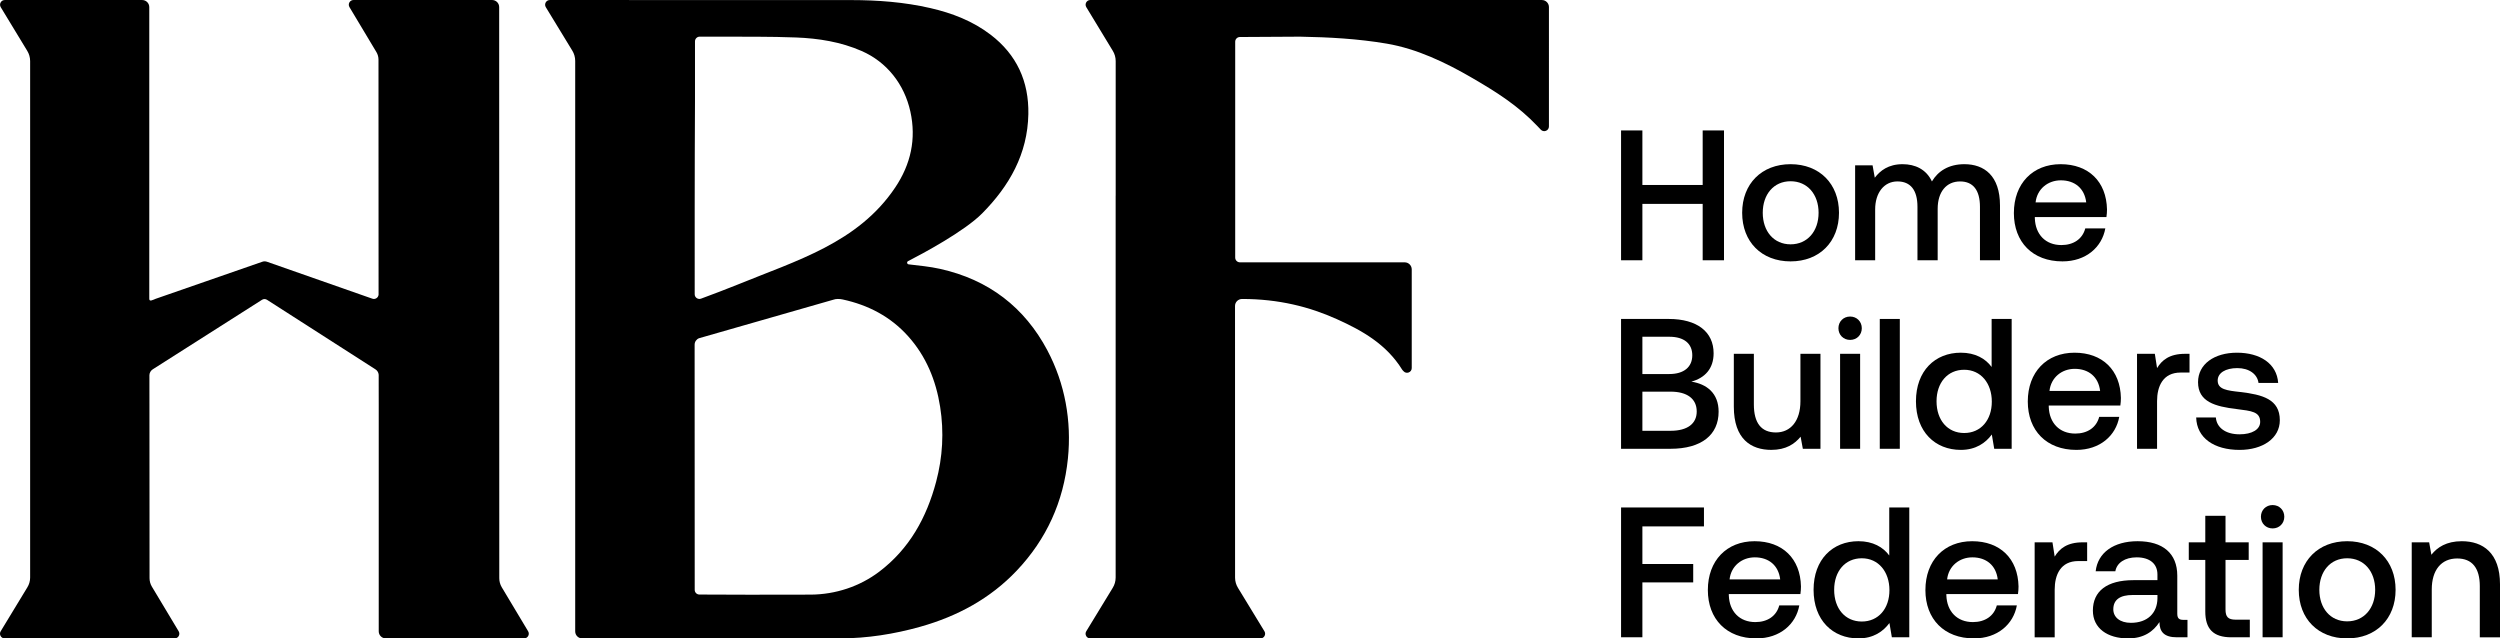 <?xml version="1.0" encoding="UTF-8"?>
<svg xmlns="http://www.w3.org/2000/svg" id="Layer_1" viewBox="0 0 2000 510.73">
  <g>
    <path d="M1313.91,104.35v43.63h48.23v-43.63h17.06v103.87h-17.06v-45.11h-48.23v45.11h-17.06v-103.87h17.06Z"/>
    <path d="M1393.73,170.23c0-23.15,15.58-38.88,38.73-38.88s38.73,15.73,38.73,38.88-15.58,38.88-38.73,38.88-38.73-15.58-38.73-38.88ZM1454.87,170.23c0-14.69-8.9-25.23-22.41-25.23s-22.26,10.53-22.26,25.23,8.75,25.23,22.26,25.23,22.41-10.53,22.41-25.23Z"/>
    <path d="M1484.1,132.24h13.95l1.78,9.94c4.3-5.64,10.83-10.83,22.26-10.83,9.94,0,18.85,4.01,23.45,13.8,4.9-8.31,13.5-13.8,25.97-13.8,15.73,0,28.49,9.05,28.49,33.09v43.78h-16.03v-42.74c0-13.35-5.49-20.33-15.88-20.33-10.98,0-17.95,8.31-17.95,21.96v41.1h-16.17v-42.74c0-13.35-5.49-20.33-16.03-20.33s-17.81,8.9-17.81,22.41v40.66h-16.03v-75.97Z"/>
    <path d="M1611.11,170.38c0-23.45,14.99-39.03,37.39-39.03s36.65,13.95,37.1,36.21c0,1.93-.15,4.01-.45,6.08h-57.28v1.04c.45,12.91,8.61,21.37,21.22,21.37,9.79,0,16.92-4.9,19.14-13.35h16.03c-2.67,14.99-15.43,26.41-34.28,26.41-23.89,0-38.88-15.43-38.88-38.73ZM1648.65,144.26c-10.24,0-18.99,6.83-20.18,17.66h40.51c-1.33-11.28-9.2-17.66-20.33-17.66Z"/>
    <path d="M1370.89,282.61c0,12.32-6.97,19.74-17.81,22.7,12.32,1.93,21.81,9.2,21.81,24.04,0,18.4-13.5,29.68-38.58,29.68h-39.47v-103.87h38.14c22.85,0,35.91,10.39,35.91,27.45ZM1313.91,299.23h21.52c11.72,0,18.4-5.64,18.4-14.99s-6.53-14.84-18.4-14.84h-21.52v29.83ZM1313.91,344.63h22.55c13.65,0,20.92-5.79,20.92-15.43,0-10.24-7.72-15.88-20.92-15.88h-22.55v31.31Z"/>
    <path d="M1387.06,283.05h16.03v40.51c0,14.84,5.94,22.41,17.66,22.41s19.59-9.2,19.59-24.93v-37.99h16.03v75.97h-14.1l-1.78-9.65c-4.75,5.79-11.72,10.54-23.45,10.54-16.18,0-29.98-8.61-29.98-34.58v-42.29Z"/>
    <path d="M1470.74,262.58c0-5.34,4.01-9.35,9.35-9.35s9.35,4.01,9.35,9.35-4.01,9.35-9.35,9.35-9.35-4.01-9.35-9.35ZM1488.1,283.05v75.97h-16.03v-75.97h16.03Z"/>
    <path d="M1519.85,255.16v103.87h-16.03v-103.87h16.03Z"/>
    <path d="M1609.33,255.16v103.87h-13.95l-1.93-11.43c-4.9,6.68-12.76,12.32-24.78,12.32-20.63,0-35.91-14.54-35.91-38.88s15.28-38.88,35.91-38.88c11.57,0,19.73,4.75,24.63,11.43v-38.43h16.03ZM1549.23,321.04c0,14.99,8.75,25.37,22.11,25.37s22.11-10.39,22.11-25.08-8.75-25.52-22.11-25.52-22.11,10.39-22.11,25.23Z"/>
    <path d="M1622.23,321.19c0-23.45,14.99-39.03,37.39-39.03s36.65,13.95,37.1,36.21c0,1.93-.15,4.01-.44,6.08h-57.28v1.04c.45,12.91,8.61,21.37,21.22,21.37,9.79,0,16.92-4.9,19.14-13.35h16.03c-2.67,14.99-15.43,26.41-34.28,26.41-23.89,0-38.88-15.43-38.88-38.73ZM1659.77,295.07c-10.24,0-18.99,6.83-20.18,17.66h40.51c-1.34-11.28-9.2-17.66-20.33-17.66Z"/>
    <path d="M1723.87,283.05l1.78,11.43c3.86-6.38,9.94-11.43,22.41-11.43h3.56v14.99h-7.12c-14.25,0-18.85,11.13-18.85,22.85v38.14h-16.03v-75.97h14.25Z"/>
    <path d="M1756.95,333.95h15.73c.59,7.86,7.42,13.5,18.99,13.5,9.94,0,16.47-3.86,16.47-9.94,0-8.16-6.98-8.75-18.7-10.24-17.36-2.08-31.01-5.79-31.01-21.52,0-14.39,12.91-23.59,31.16-23.59s31.9,8.61,32.94,24.19h-15.73c-.89-6.97-7.42-11.87-16.92-11.87s-15.73,3.86-15.73,9.94c0,7.12,7.27,8.01,18.25,9.2,17.36,2.08,31.46,5.64,31.46,22.56,0,14.54-13.8,23.74-32.2,23.74-20.33,0-34.28-9.5-34.72-25.97Z"/>
    <path d="M1363.17,405.97v15.13h-49.26v30.12h40.66v14.69h-40.66v43.92h-17.06v-103.87h66.33Z"/>
    <path d="M1366.28,472c0-23.45,14.99-39.03,37.39-39.03s36.65,13.95,37.1,36.21c0,1.93-.15,4.01-.44,6.08h-57.28v1.04c.45,12.91,8.61,21.37,21.22,21.37,9.79,0,16.92-4.9,19.14-13.35h16.03c-2.67,14.99-15.43,26.41-34.28,26.41-23.89,0-38.88-15.43-38.88-38.73ZM1403.83,445.88c-10.24,0-18.99,6.83-20.18,17.66h40.51c-1.34-11.28-9.2-17.66-20.33-17.66Z"/>
    <path d="M1527.43,405.97v103.87h-13.95l-1.93-11.43c-4.9,6.68-12.76,12.32-24.78,12.32-20.63,0-35.91-14.54-35.91-38.88s15.28-38.88,35.91-38.88c11.57,0,19.73,4.75,24.63,11.43v-38.43h16.03ZM1467.33,471.85c0,14.99,8.75,25.37,22.11,25.37s22.11-10.39,22.11-25.08-8.75-25.52-22.11-25.52-22.11,10.39-22.11,25.23Z"/>
    <path d="M1540.33,472c0-23.45,14.99-39.03,37.39-39.03s36.65,13.95,37.1,36.21c0,1.93-.15,4.01-.45,6.08h-57.28v1.04c.45,12.91,8.61,21.37,21.22,21.37,9.79,0,16.92-4.9,19.14-13.35h16.03c-2.67,14.99-15.43,26.41-34.28,26.41-23.89,0-38.88-15.43-38.88-38.73ZM1577.87,445.88c-10.24,0-18.99,6.83-20.18,17.66h40.51c-1.33-11.28-9.2-17.66-20.33-17.66Z"/>
    <path d="M1641.97,433.86l1.78,11.43c3.86-6.38,9.94-11.43,22.41-11.43h3.56v14.99h-7.12c-14.25,0-18.85,11.13-18.85,22.85v38.14h-16.03v-75.97h14.25Z"/>
    <path d="M1710.07,432.97c20.18,0,31.76,9.65,31.76,27.6v30.42c0,3.86,1.63,4.9,4.9,4.9h3.26v13.95h-8.46c-10.39,0-13.95-4.6-13.95-12.17-5.05,7.72-12.76,13.06-25.08,13.06-16.62,0-28.19-8.16-28.19-22.26,0-15.58,11.28-24.34,32.5-24.34h19.14v-4.6c0-8.46-6.08-13.65-16.62-13.65-9.5,0-15.88,4.45-17.06,11.13h-15.73c1.63-14.84,14.39-24.04,33.54-24.04ZM1690.64,487.43c0,6.38,5.34,10.83,14.1,10.83,13.36,0,21.07-7.86,21.22-19.59v-2.67h-19.88c-9.94,0-15.43,3.71-15.43,11.43Z"/>
    <path d="M1764.23,447.96h-13.21v-14.1h13.21v-21.22h16.18v21.22h18.55v14.1h-18.55v39.62c0,5.94,2.08,8.16,8.16,8.16h11.28v14.1h-14.84c-14.54,0-20.78-6.83-20.78-20.63v-41.25Z"/>
    <path d="M1808.74,413.39c0-5.34,4.01-9.35,9.35-9.35s9.35,4.01,9.35,9.35-4.01,9.35-9.35,9.35-9.35-4.01-9.35-9.35ZM1826.1,433.86v75.97h-16.03v-75.97h16.03Z"/>
    <path d="M1839.01,471.85c0-23.15,15.58-38.88,38.73-38.88s38.73,15.73,38.73,38.88-15.58,38.88-38.73,38.88-38.73-15.58-38.73-38.88ZM1900.14,471.85c0-14.69-8.9-25.23-22.41-25.23s-22.26,10.53-22.26,25.23,8.75,25.23,22.26,25.23,22.41-10.53,22.41-25.23Z"/>
    <path d="M1943.32,433.86l1.78,9.94c4.75-5.94,12.02-10.83,24.34-10.83,16.77,0,30.57,9.2,30.57,34.58v42.29h-16.17v-40.96c0-14.39-6.08-22.11-18.1-22.11-12.76,0-20.33,9.35-20.33,24.78v38.28h-16.03v-75.97h13.95Z"/>
  </g>
  <g>
    <path d="M119.42,235.66V5.68c0-3.12-2.53-5.66-5.66-5.66H3.81C.87.02-.94,3.24.59,5.75l21.15,34.83c1.55,2.49,2.37,5.36,2.37,8.29-.05,137.72-.05,275.44,0,413.16,0,2.79-.78,5.52-2.25,7.88L.55,505c-1.53,2.51.28,5.73,3.22,5.73h135.93c2.93,0,4.74-3.2,3.23-5.71l-21.47-35.78c-1.2-2.02-1.83-4.37-1.83-6.72-.09-66.32-.08-76.66-.08-138.24l-.02-14.34v-9.82c.03-1.89,1.09-3.66,2.69-4.68,12.21-7.78,64.1-40.87,87.43-55.63,1.2-.76,2.73-.75,3.92.01l86.83,55.69c1.5.96,2.42,2.59,2.55,4.35v7.84s.03,16.09.03,16.09v181.27c0,3.12,2.53,5.66,5.66,5.66h110.62c2.93,0,4.74-3.2,3.23-5.71l-21.13-35.28c-1.27-2.16-1.94-4.63-1.94-7.14l-.08-456.93c0-3.12-2.53-5.65-5.66-5.65h-110.87c-2.93,0-4.74,3.19-3.23,5.71l21.59,36.04c1.06,1.78,1.61,3.82,1.62,5.89.09,55.69.07,135.73.07,191.42v-3.35c-.21,2.47-2.74,4.12-5.11,3.19l-83.98-29.44c-1.32-.52-2.79-.52-4.11,0l-85.02,29.54c-2.47.96-5.22,2.65-5.22,0"/>
    <path d="M837.95,280.37c-18.3-34.47-46.87-56.62-86-65.3-8.25-1.83-16.73-2.59-25.05-3.59-1.33-.16-1.66-1.94-.46-2.56,11.53-5.91,45.04-23.82,59.3-38.22,21.77-21.99,36.36-47.56,36.94-79.43.48-26.09-9.28-47.52-30.16-63.49-14.34-10.97-30.83-17.31-48.26-21.32C723.45,1.68,702.28.09,681.02.06l-220.86-.04h-20.29c-2.94,0-4.75,3.22-3.22,5.73l21.14,34.68c1.55,2.49,2.37,5.36,2.37,8.29v-.14c.06,136,.06,319.25,0,456.53,0,3.13,2.54,5.63,5.67,5.62h206.21c21.76-.08,43.24-3.43,64.22-9.34,29.53-8.32,55.83-22.43,77.08-44.83,23.83-25.13,37.48-55.14,41-89.81,3.03-29.85-2.33-59.87-16.4-86.37ZM555.99,81.95v-48.86c0-2.08,1.69-3.77,3.77-3.77h15.06c20.69.09,41.39-.14,62.06.66,17.97.7,35.71,3.51,52.42,10.81,20.14,8.81,34.17,26.52,39.01,48.51,4.82,21.92.32,42.09-12.09,60.62-29.72,44.38-79.03,58.49-126.52,77.92-9.4,3.85-18.94,7.34-28.83,11.07-2.46.93-5.11-.87-5.11-3.5-.02-23.16-.06-105.41.23-153.47ZM748.93,385.3c-7.62,28.73-21.39,53.75-45.53,72.04-15.72,11.9-35.01,18.22-54.73,18.36-25.91.19-75.22.03-89.16-.07-2.07-.01-3.74-1.67-3.74-3.74,0-20.9.01-139.27-.07-196.14,0-2.27,1.37-4.3,3.47-5.15l107.39-30.8c2.23-.86,5.15-.75,7.56-.23,20.42,4.42,38.23,13.67,52.33,29.35,14.49,16.13,22.32,35.36,25.66,56.53,3.18,20.15,2.04,40.18-3.18,59.85Z"/>
    <path d="M1107.84,209.86h-115.92c-2.08,0-3.76-1.69-3.76-3.76V33.38c0-2.07,1.65-3.75,3.72-3.77,11.82-.1,47.73-.29,48.17-.28,23.21.41,46.36,1.68,69.29,5.57,24.15,4.1,47.1,15.07,68.35,27.42,19.77,11.49,36.63,22.15,52.3,38.62.88.92,1.75,1.85,2.64,2.79,2.34,2.49,6.52.84,6.52-2.57V5.67c0-3.12-2.53-5.65-5.65-5.65l-361.24-.02c-2.94,0-4.75,3.22-3.22,5.73l21.14,34.84c1.55,2.49,2.37,5.36,2.37,8.29v107.66s-.03,0-.03,0v305.52c0,2.93-.82,5.8-2.37,8.29l-21.14,34.68c-1.53,2.51.28,5.73,3.22,5.73h136.1c2.94,0,4.75-3.22,3.22-5.73l-21.14-34.68c-1.5-2.42-2.31-5.19-2.35-8.03-.04-79.52-.04-194.82-.04-217.54,0-3.12,2.56-5.58,5.68-5.58,29.32,0,53.88,6.29,75.73,16.12,20.54,9.24,39.76,20.18,52.28,40.39.29.47.73.84,1.1,1.26,2.29,2.6,6.58.97,6.58-2.49v-78.94c0-3.12-2.53-5.65-5.65-5.65h-15.88Z"/>
  </g>
</svg>
